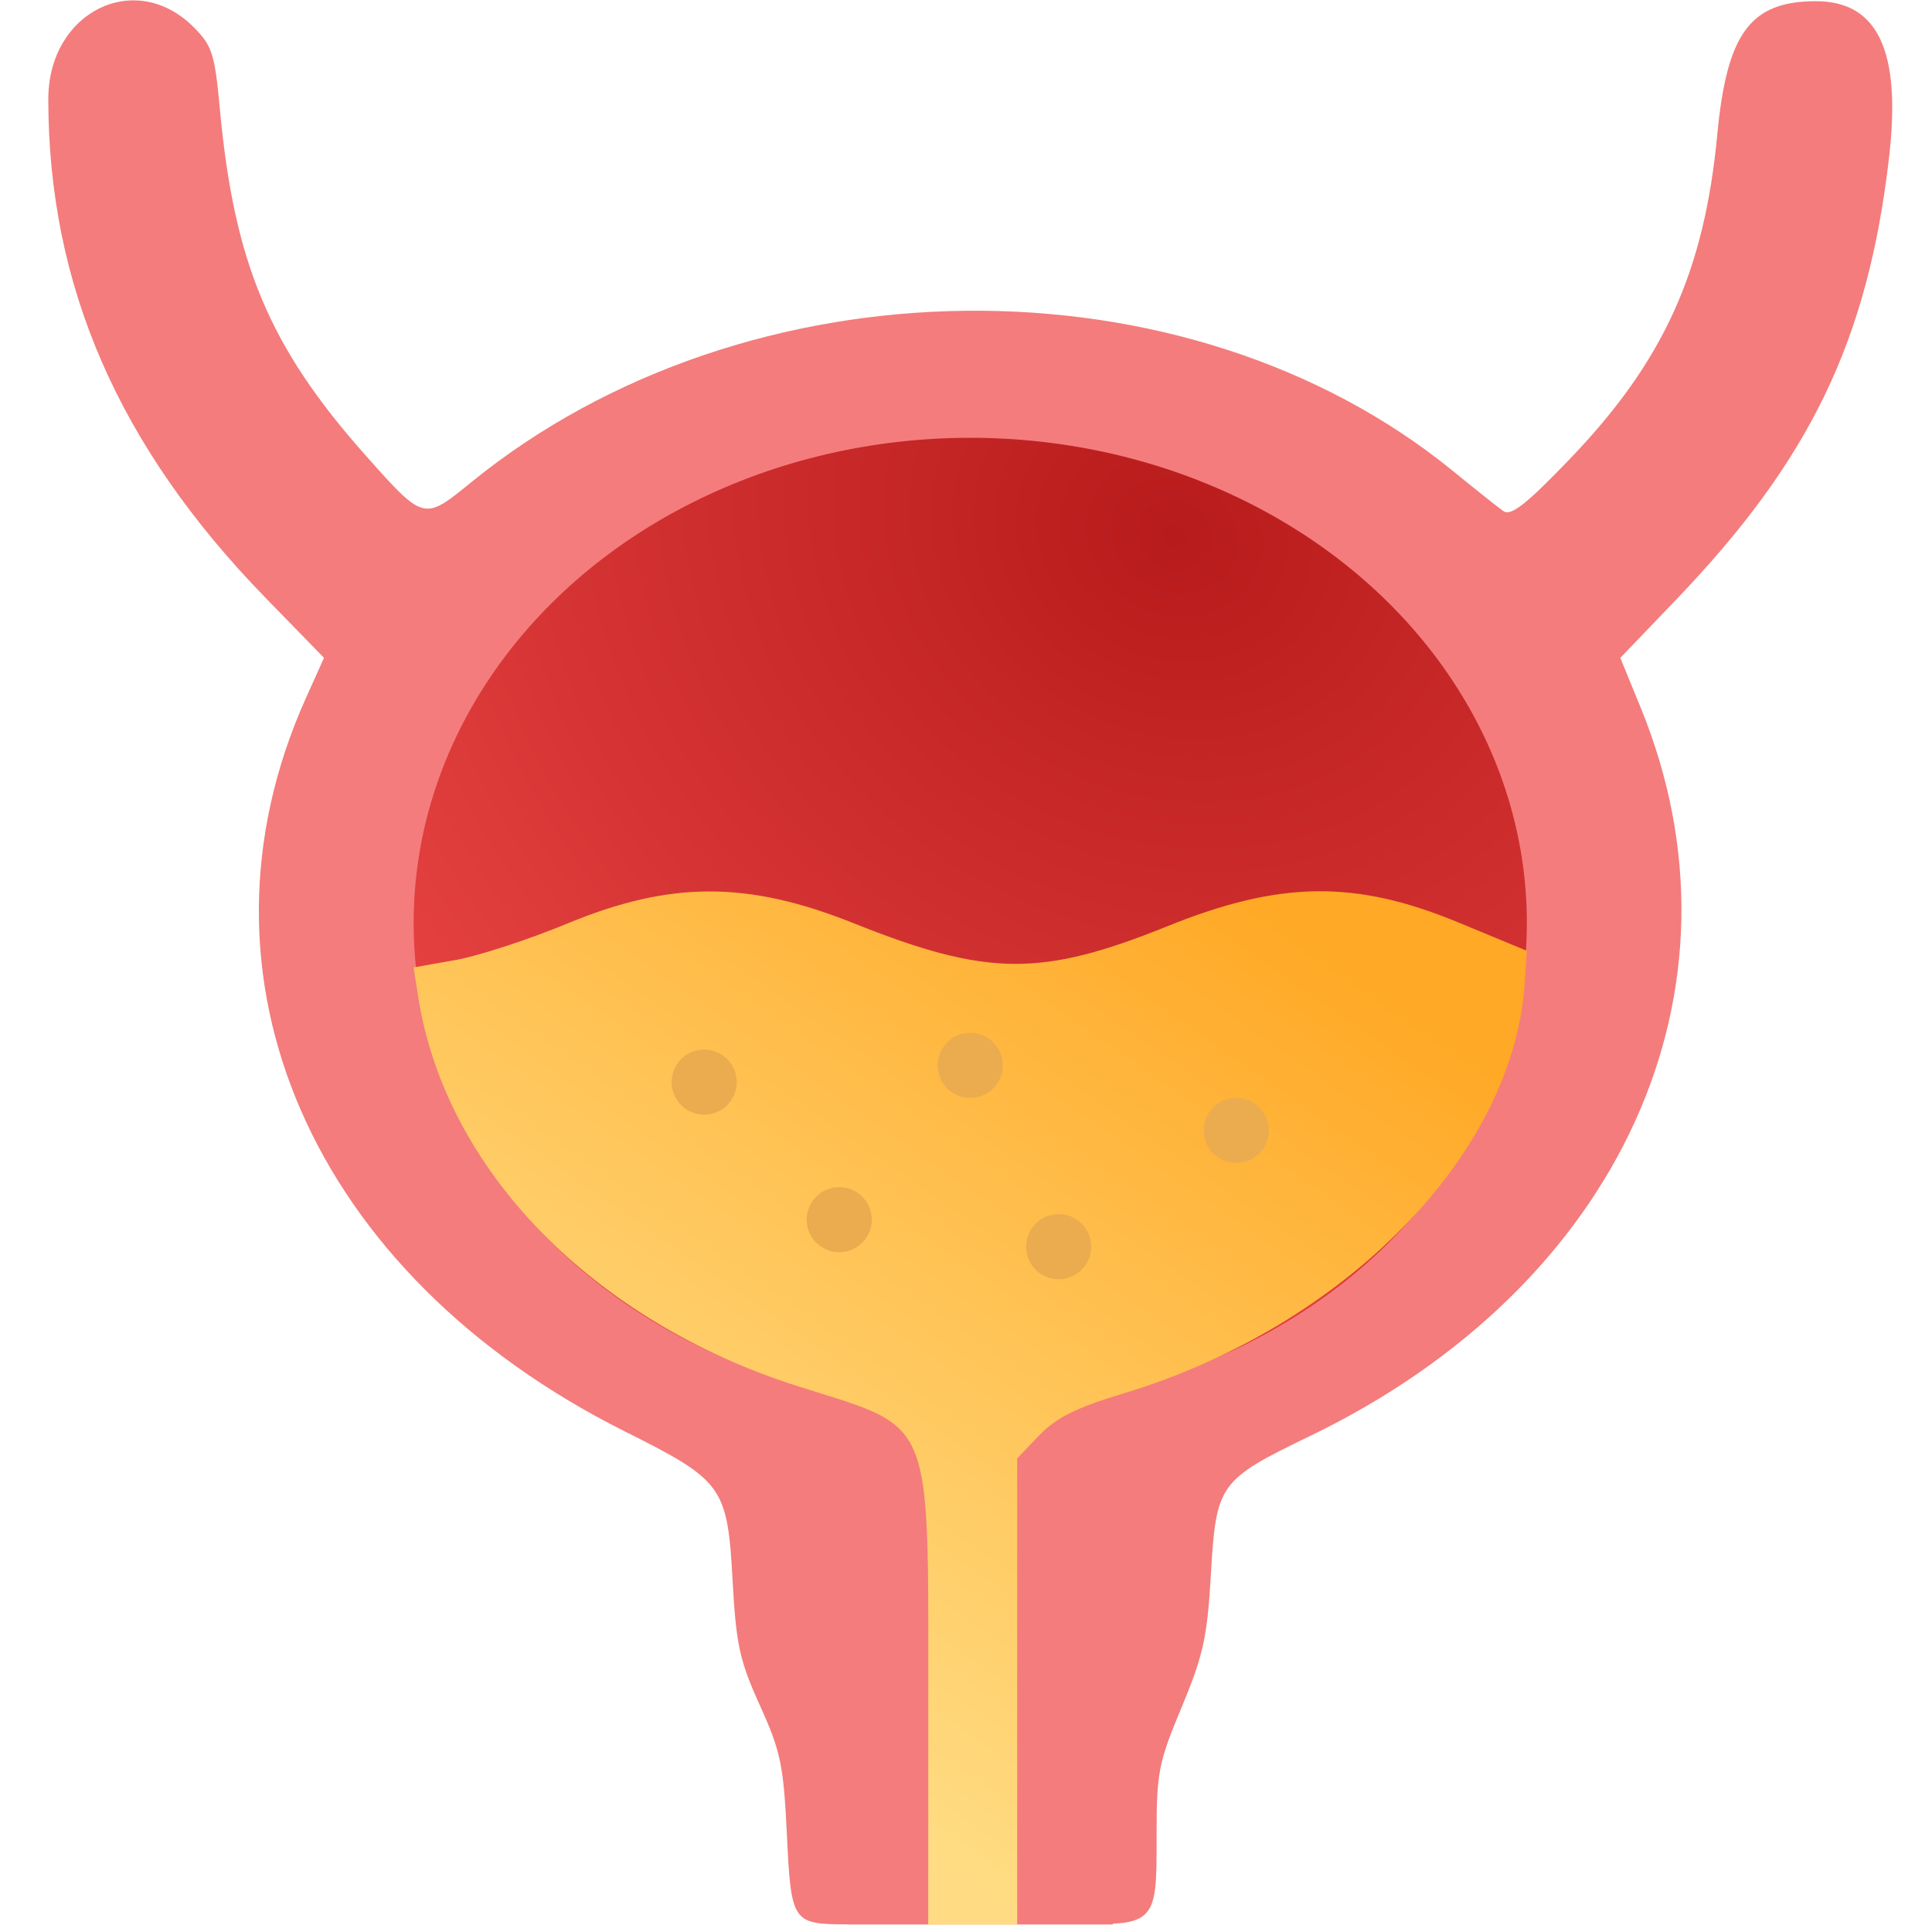 <svg width="40" height="40" viewBox="0 0 40 40" fill="none" xmlns="http://www.w3.org/2000/svg">
<path fill-rule="evenodd" clip-rule="evenodd" d="M4.009 0.562C4.393 0.946 4.446 1.112 4.551 2.247C4.846 5.446 5.575 7.183 7.563 9.421L7.573 9.432C8.25 10.194 8.546 10.526 8.847 10.531C9.081 10.535 9.319 10.34 9.743 9.995C15.457 5.339 24.55 5.234 30.091 9.759C30.55 10.134 31.016 10.504 31.126 10.582C31.281 10.691 31.594 10.446 32.488 9.517C34.439 7.488 35.285 5.632 35.555 2.782C35.753 0.686 36.242 0.025 37.595 0.025C38.883 0.025 39.367 1.06 39.11 3.268C38.671 7.051 37.477 9.525 34.686 12.433L33.547 13.62L33.969 14.652C36.352 20.473 33.565 26.617 27.133 29.726C25.23 30.646 25.179 30.717 25.069 32.617C24.995 33.897 24.91 34.279 24.465 35.346C23.985 36.493 23.946 36.696 23.946 37.993C23.946 38.464 23.948 38.821 23.917 39.088C23.889 39.334 23.832 39.505 23.718 39.621C23.585 39.756 23.374 39.815 23.039 39.828V39.844H17.586L17.536 39.842C16.402 39.838 16.379 39.803 16.291 37.972C16.223 36.545 16.162 36.257 15.733 35.309C15.313 34.383 15.24 34.051 15.168 32.728C15.061 30.778 14.971 30.654 12.946 29.641C6.44 26.388 3.749 20.216 6.329 14.463L6.708 13.62L5.504 12.384C2.455 9.254 1.003 5.923 1 2.055C0.999 0.246 2.8 -0.648 4.009 0.562Z" fill="#F47C7C"/>
<ellipse cx="20.088" cy="19.106" rx="11.524" ry="10.042" fill="url(#paint0_radial_2911_2580)"/>
<path fill-rule="evenodd" clip-rule="evenodd" d="M21.06 39.844V30.193L21.52 29.714C21.873 29.348 22.279 29.146 23.255 28.851C27.84 27.468 31.328 23.908 31.566 20.371L31.612 19.686L30.196 19.099C28.06 18.215 26.503 18.235 24.176 19.174C21.558 20.232 20.439 20.221 17.667 19.112C15.474 18.235 13.877 18.238 11.74 19.123C10.938 19.455 9.896 19.795 9.423 19.878L8.564 20.03L8.654 20.614C9.209 24.212 12.261 27.349 16.527 28.703C16.652 28.742 16.771 28.779 16.884 28.814L16.945 28.834C17.784 29.095 18.315 29.26 18.649 29.611C19.224 30.214 19.223 31.367 19.219 34.498L19.218 39.844H21.06Z" fill="url(#paint1_linear_2911_2580)"/>
<circle cx="14.58" cy="22.404" r="0.674" fill="#EAAC4F"/>
<circle cx="20.088" cy="22.057" r="0.674" fill="#EAAC4F"/>
<circle cx="25.596" cy="23.404" r="0.674" fill="#EAAC4F"/>
<circle cx="21.918" cy="25.811" r="0.674" fill="#EAAC4F"/>
<circle cx="17.375" cy="25.252" r="0.674" fill="#EAAC4F"/>
<defs>
<radialGradient id="paint0_radial_2911_2580" cx="0" cy="0" r="1" gradientUnits="userSpaceOnUse" gradientTransform="translate(24.364 11.081) rotate(113.616) scale(19.244 22.084)">
<stop stop-color="#B81B1B"/>
<stop offset="1" stop-color="#E94444"/>
</radialGradient>
<linearGradient id="paint1_linear_2911_2580" x1="29.983" y1="21.383" x2="18.544" y2="37.865" gradientUnits="userSpaceOnUse">
<stop stop-color="#FFA926"/>
<stop offset="1" stop-color="#FFDC83"/>
</linearGradient>
</defs>
</svg>
